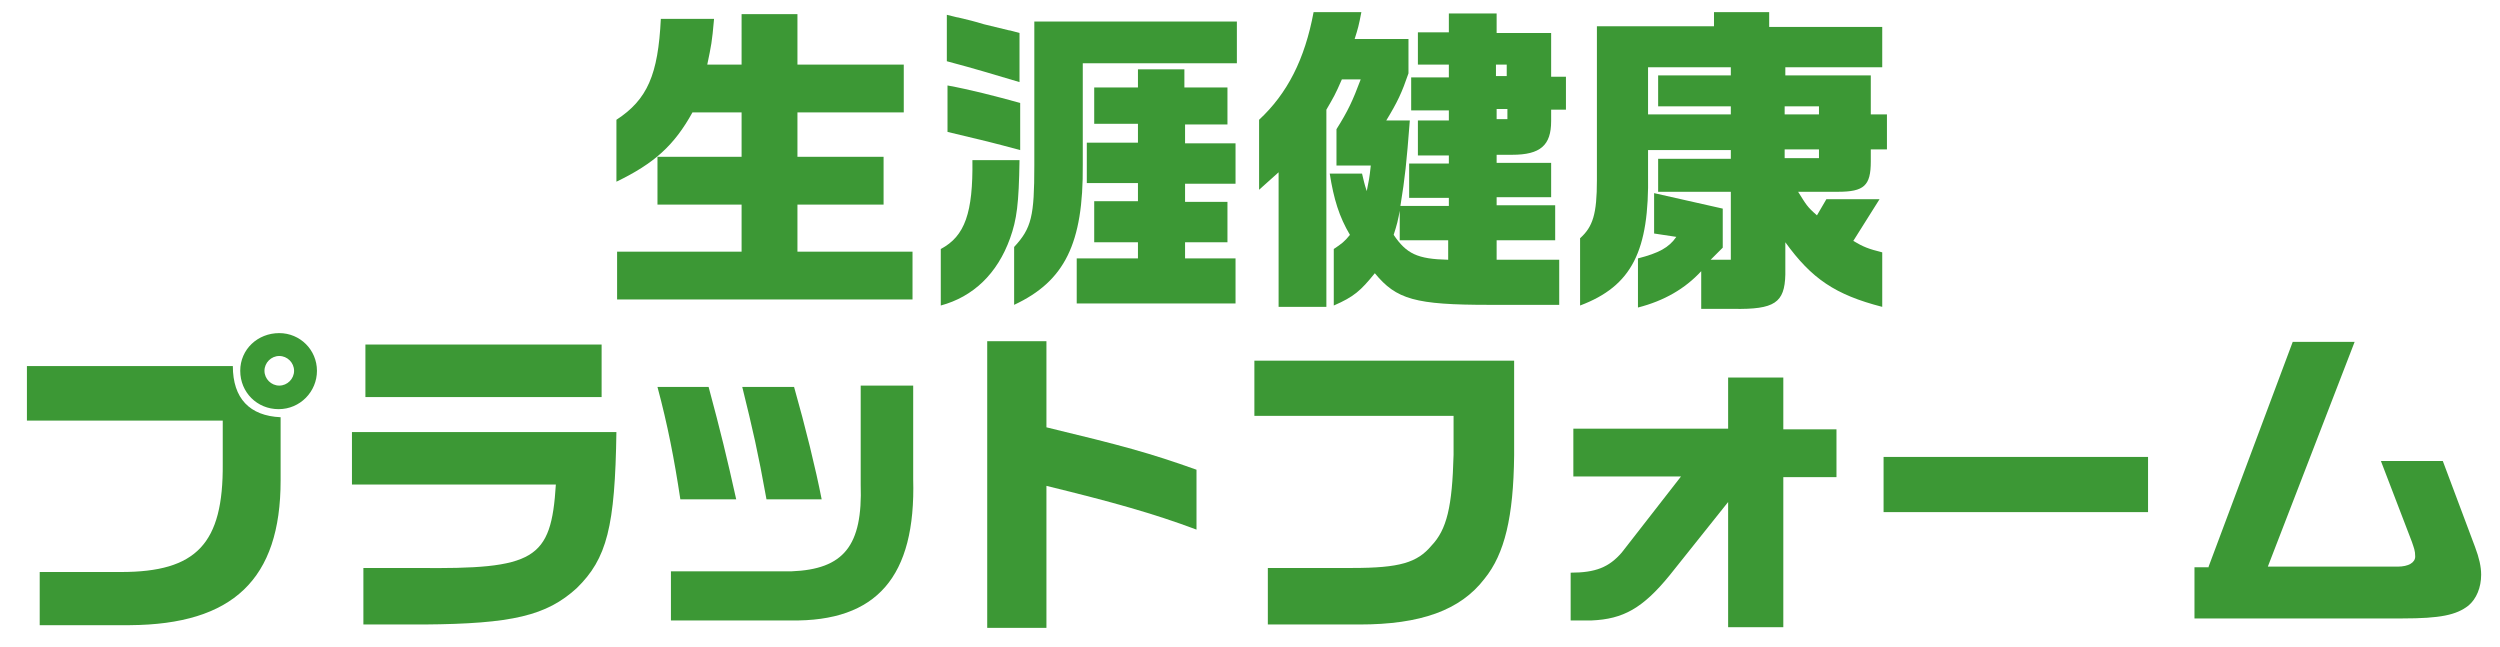 <?xml version="1.0" encoding="UTF-8"?>
<svg id="_レイヤー_1" data-name="レイヤー 1" xmlns="http://www.w3.org/2000/svg" version="1.1" viewBox="0 0 371.5 96.1">
  <defs>
    <style>
      .cls-1 {
        fill: #3c9835;
        stroke-width: 0px;
      }
    </style>
  </defs>
  <path class="cls-1" d="M106.1,2.9c-.3,3.4-.4,3.8-1,6.7h5.1V2.1h8.3v7.5h15.8v7.1h-15.8v6.6h12.8v7.1h-12.8v7h17.1v7.1h-43.9v-7.1h18.5v-7h-12.5v-7.1h12.5v-6.6h-7.3c-2.7,4.9-5.7,7.6-11.3,10.3v-9.2c4.6-3,6.2-6.7,6.6-15h7.9s0,.1,0,.1Z"/>
  <path class="cls-1" d="M151.5,23.8c-.1,6.5-.4,8.8-1.4,11.6-1.9,5.3-5.5,8.7-10.3,10v-8.4c3.6-1.9,4.8-5.4,4.7-13.2h7ZM140.7,2.2c.9.2,1.5.4,1.7.4,1.3.3,2.5.6,3.8,1,1.2.3,2.5.6,3.7.9.2,0,.8.2,1.6.4v7.3c-4.4-1.3-6.3-1.9-10.8-3.1V2.2ZM151.6,22.3c-4.5-1.2-4.9-1.3-10.8-2.7v-6.9c3.3.6,7.2,1.6,10.8,2.6v7ZM183.8,3.2v6.2h-22.9v15.1c.1,11.7-2.7,17.3-10.2,20.8v-8.6c2.6-2.8,3-4.6,3-12.1V3.2h30.1ZM169.1,38.4v-2.4h-6.5v-6.1h6.5v-2.7h-7.6v-6h7.6v-2.8h-6.5v-5.4h6.5v-2.7h6.9v2.7h6.4v5.5h-6.3v2.8h7.5v6h-7.5v2.7h6.3v6h-6.3v2.4h7.5v6.7h-23.6v-6.7h9.1Z"/>
  <path class="cls-1" d="M202.3,1.8c-.4,2.1-.5,2.4-1,4h8v5.1c-1,2.9-1.6,4.2-3.3,7h3.5c-.5,6.4-.7,8.4-1.4,12.7h7.2v-1.2h-5.9v-5.1h5.9v-1.2h-4.6v-5.2h4.6v-1.5h-5.6v-4.9h5.6v-1.9h-4.6v-4.8h4.6v-2.8h7.1v2.9h8.1v6.5h2.2v4.9h-2.2v1.7c0,3.6-1.6,5-5.8,5h-2.3v1.2h8.1v5.1h-8.1v1.2h8.7v5.2h-8.7v2.9h9.3v6.7h-10.4c-11,0-13.8-.8-17-4.7-2.1,2.6-3.1,3.5-6.1,4.8v-8.4c1.2-.8,1.6-1.1,2.4-2.1-1.6-2.7-2.4-5.3-3-9.1h4.8c.3,1.2.3,1.4.7,2.6.3-1.5.4-1.9.6-3.8h-5.1v-5.4c1.7-2.7,2.4-4.2,3.6-7.4h-2.8c-1,2.3-1.2,2.6-2.3,4.5v29.3h-7.1v-20l-2.9,2.6v-10.4c4.2-3.9,6.8-9,8.1-16,0,0,7.1,0,7.1,0ZM208.1,30.8c-.4,2.2-.5,2.5-1,4.1,1.9,2.8,3.5,3.6,8.1,3.7v-2.9h-7.2v-4.9h.1ZM222.3,9.6v1.7h1.6v-1.7h-1.6ZM224,17.7v-1.5h-1.6v1.5h1.6Z"/>
  <path class="cls-1" d="M254.7,3.9V1.8h8.2v2.2h16.8v6h-14.4v1.2h12.7v5.8h2.4v5.2h-2.4v1.8c0,3.6-1,4.5-4.9,4.5h-5.9c1.2,1.9,1.3,2.2,2.8,3.5l1.4-2.4h7.9l-3.9,6.2c1.5.9,2.3,1.2,4.3,1.7v8.1c-7-1.8-10.5-4.2-14.4-9.6v4.8c-.1,4.2-1.6,5.2-7.7,5.1h-4.8v-5.6c-2.4,2.6-5.5,4.4-9.4,5.4v-7.3c3.1-.8,4.6-1.6,5.7-3.2l-3.3-.5v-6l10.2,2.3v5.8l-1.8,1.8h3v-10.1h-10.8v-4.9h10.8v-1.3h-12.3v3.5c.2,11.5-2.4,16.7-10.1,19.6v-10c1.9-1.7,2.5-3.6,2.5-8.6V3.9h17.4ZM257.2,17v-1.2h-10.8v-4.6h10.8v-1.2h-12.3v7h12.3ZM270.3,17v-1.2h-5.1v1.2h5.1ZM270.3,23.5v-1.3h-5.1v1.3h5.1Z"/>
  <path class="cls-1" d="M4,54.4h30.6c0,4.8,2.5,7.4,7.1,7.6v9.4c0,14.7-7.1,21.4-22.4,21.5H5.9v-7.9h12.1c11.2,0,15.2-4.2,15.1-16.1v-6.4H4v-8.1ZM47.1,55.1c0,3.1-2.5,5.7-5.7,5.7s-5.7-2.5-5.7-5.7,2.6-5.6,5.8-5.6c3.1,0,5.6,2.5,5.6,5.6ZM39.3,55.1c0,1.2,1,2.2,2.2,2.2s2.2-1,2.2-2.2-1-2.2-2.2-2.2c-1.2,0-2.2,1-2.2,2.2Z"/>
  <path class="cls-1" d="M91.6,64.1c-.2,14.2-1.4,18.9-5.9,23.3-4.5,4.1-9.6,5.3-22.7,5.4h-9v-8.4h8c17.5.2,19.9-1.2,20.6-12.4h-30.3v-7.8h39.3ZM89.4,51.3v7.7h-35.1v-7.8h35.1Z"/>
  <path class="cls-1" d="M105.3,57.5c1.8,6.7,2.7,10.4,4.1,16.7h-8.3c-.9-6-1.9-11.1-3.4-16.7,0,0,7.6,0,7.6,0ZM135.7,57.3v13.9c.4,14.5-5.4,21.2-18.2,21h-17.8v-7.3h17.9c7.8-.3,10.6-3.8,10.3-12.9v-14.7h7.8ZM118,57.5c1.7,6,3.2,12.1,4.1,16.7h-8.2c-1.3-7.2-2-10.2-3.6-16.7,0,0,7.7,0,7.7,0Z"/>
  <path class="cls-1" d="M155.5,50.7v12.8c11.2,2.7,15.3,3.8,22.3,6.3v8.9c-6.4-2.4-12.5-4.1-22.3-6.5v21.1h-8.8v-42.6h8.8Z"/>
  <path class="cls-1" d="M186.4,53.6h38.6v14.1c-.1,9.1-1.4,14.6-4.4,18.3-3.6,4.7-9.5,6.8-18.6,6.8h-13.6v-8.4h12.6c7,0,9.6-.8,11.7-3.3,2.3-2.4,3.1-5.8,3.3-13.5v-5.8h-29.6v-8.2Z"/>
  <path class="cls-1" d="M256.8,63.8v-7.7h8.2v7.7h7.9v7.1h-7.9v22.3h-8.2v-18.6l-8.7,10.9c-4,4.9-6.9,6.5-11.6,6.7h-3.1v-7.1c3.7,0,5.7-.8,7.6-3l8.8-11.3h-16v-7.1h23Z"/>
  <path class="cls-1" d="M319.2,67.9v8.2h-39.3v-8.2h39.3Z"/>
  <path class="cls-1" d="M328.2,84.2l12.5-33.4h9.2l-12.9,33.4h19.3c1.6,0,2.6-.6,2.6-1.5s-.2-1.3-.5-2.2l-4.6-12h9.2l4.8,12.8c.6,1.6.9,2.9.9,4.1,0,1.9-.7,3.6-1.9,4.6-1.8,1.4-4.2,1.9-9.8,1.9h-30.9v-7.6h2.1Z"/>
</svg>